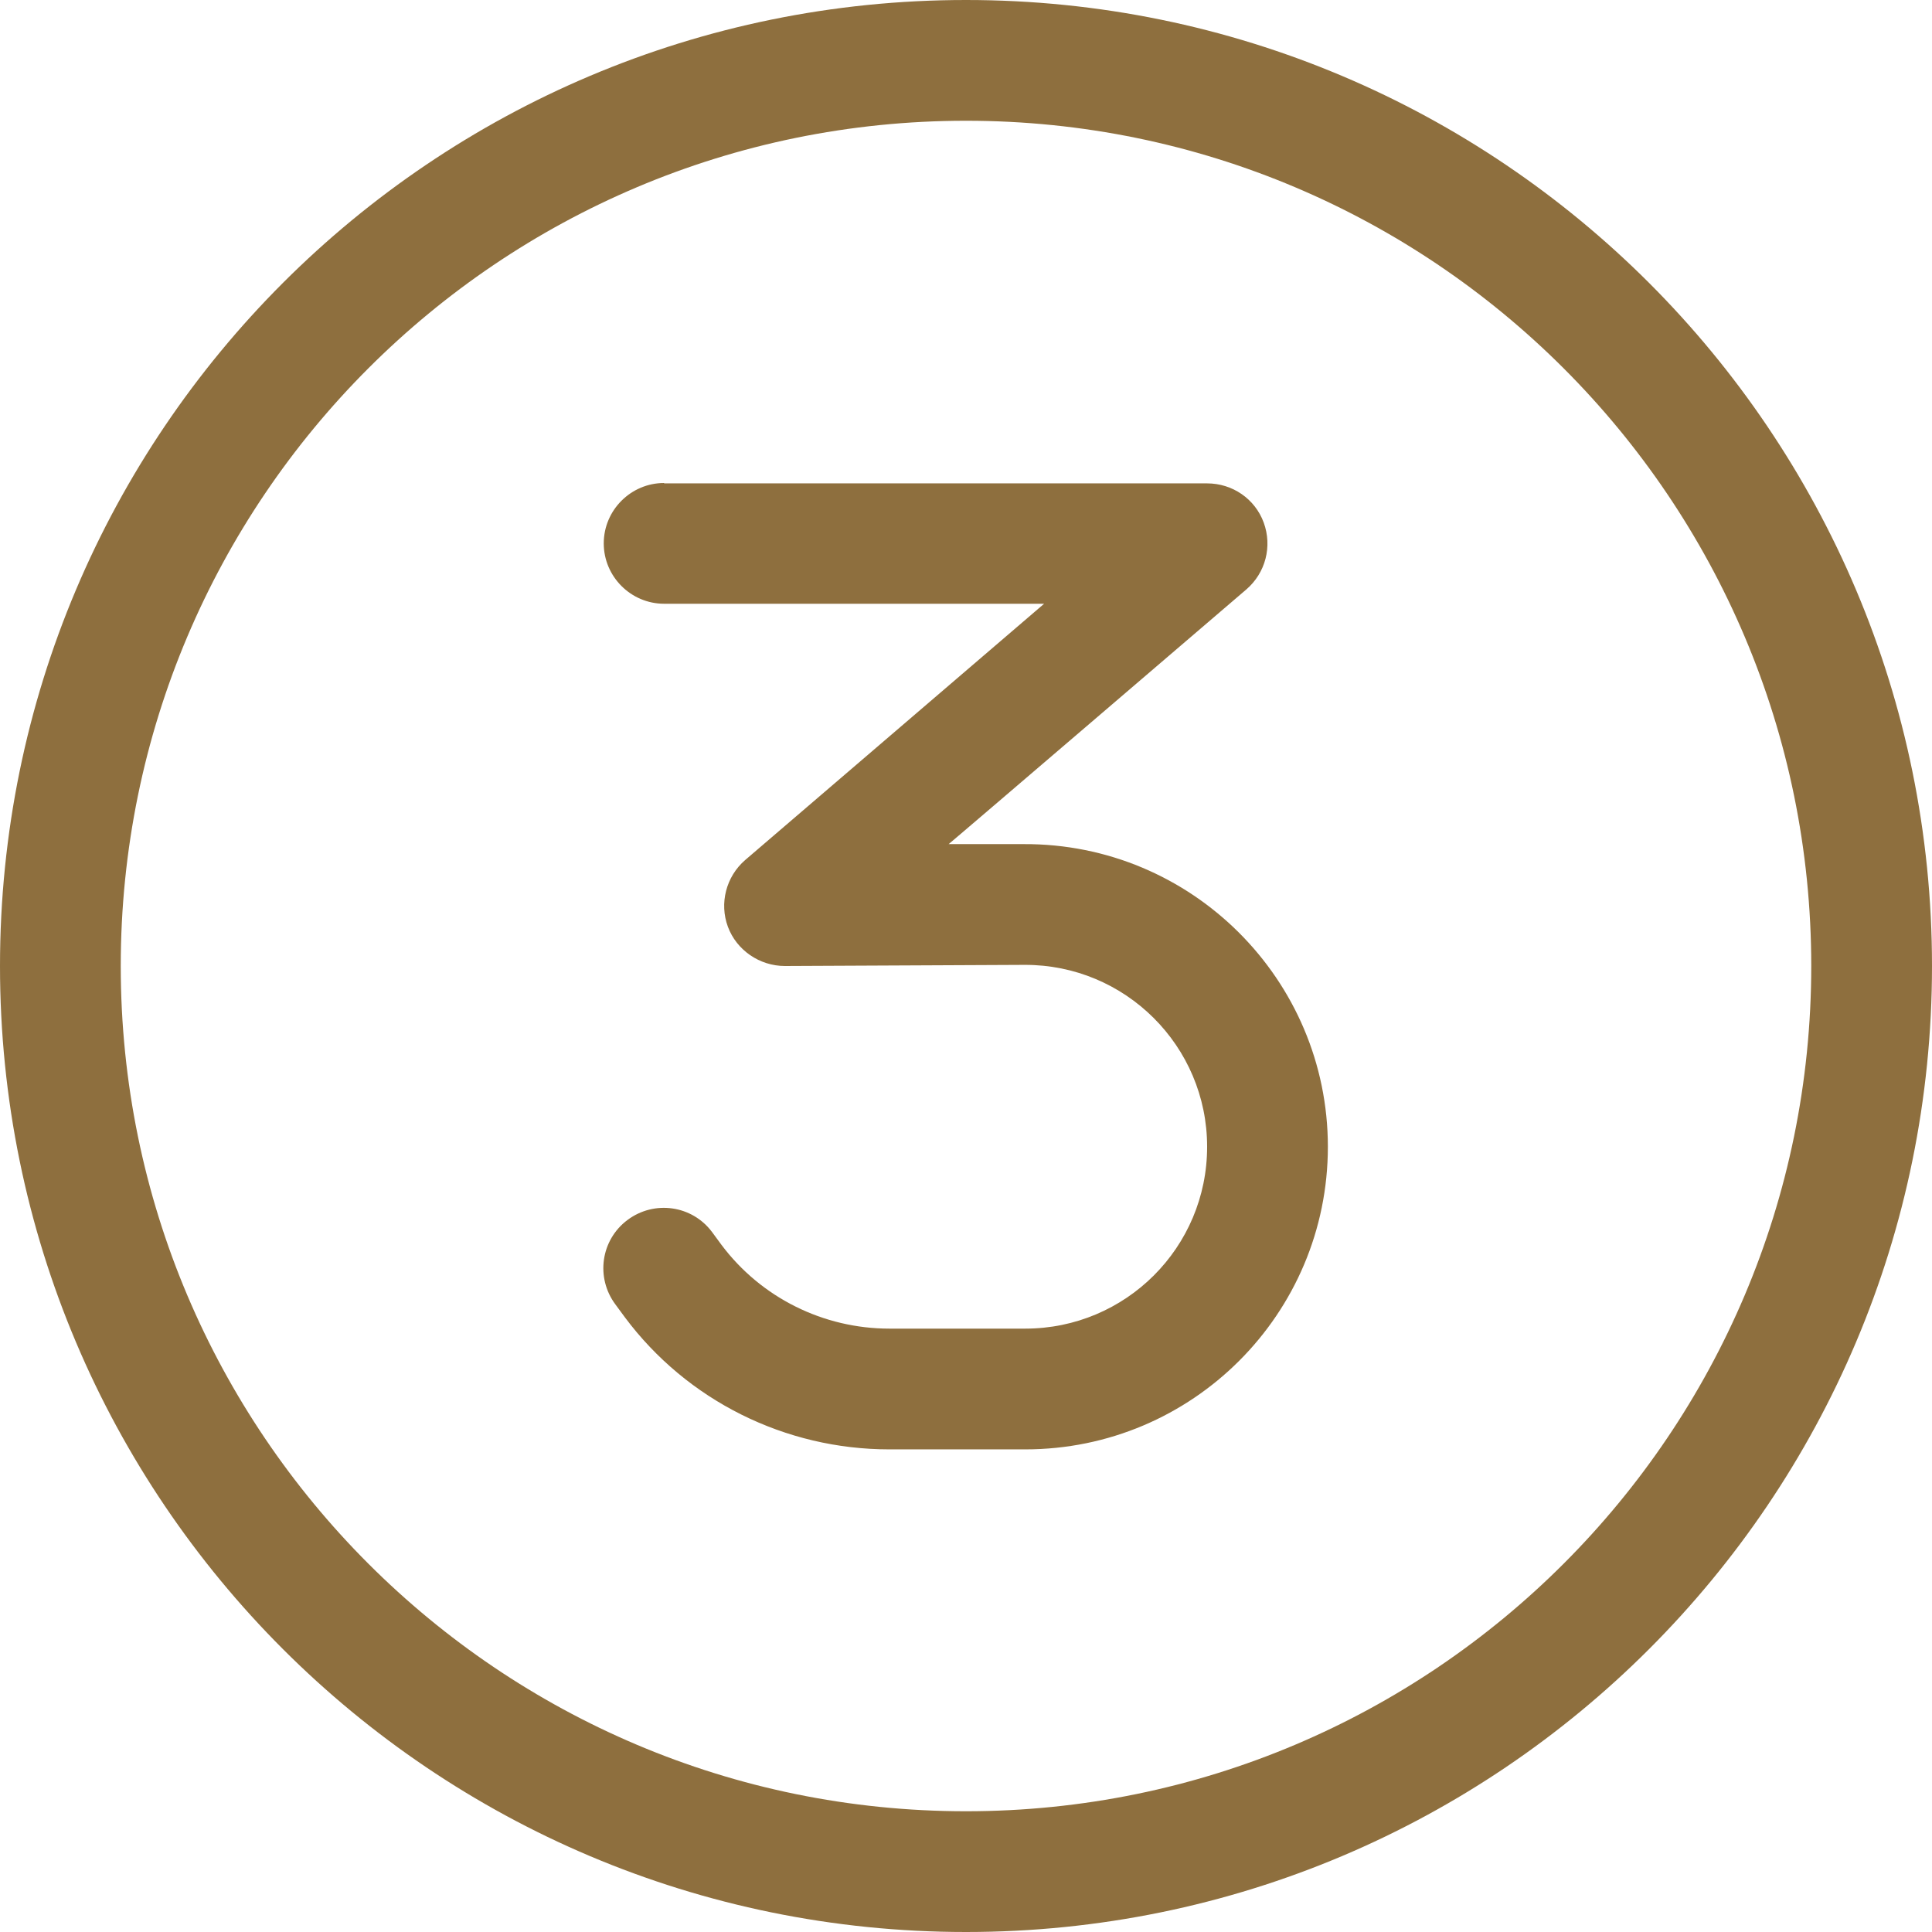 <?xml version="1.0" encoding="UTF-8"?>
<svg xmlns="http://www.w3.org/2000/svg" version="1.1" viewBox="0 0 512 512">
  <defs>
    <style>
      .cls-1 {
        fill: #8e6f3e;
      }
    </style>
  </defs>
  <!-- Generator: Adobe Illustrator 28.6.0, SVG Export Plug-In . SVG Version: 1.2.0 Build 709)  -->
  <g>
    <g id="Layer_1">
      <path class="cls-1" d="M256,32c123.7,0,224,100.3,224,224s-100.3,224-224,224S32,379.7,32,256,132.3,32,256,32ZM256,512c141.4,0,256-114.6,256-256S397.4,0,256,0,0,114.6,0,256s114.6,256,256,256ZM176,128c-8.8,0-16,7.2-16,16s7.2,16,16,16h100.7l-79.2,67.9c-5.1,4.4-6.9,11.5-4.6,17.7s8.4,10.4,15.1,10.4l63.5-.3c26.7-.1,48.4,21.5,48.4,48.2s-21.6,48.2-48.2,48.2h-36c-17.5,0-34-8.2-44.5-22.2l-2.5-3.4c-5.3-7.1-15.3-8.5-22.4-3.2s-8.5,15.3-3.2,22.4l2.5,3.4c16.5,22.1,42.5,35,70.1,35h36c44.3,0,80.2-35.9,80.2-80.2s-36.1-80.4-80.6-80.2h-19.9c0,.1,78.9-67.5,78.9-67.5,5.1-4.4,6.9-11.4,4.6-17.7s-8.3-10.4-15-10.4h-144,.1Z"/>
    </g>
  </g>
</svg>